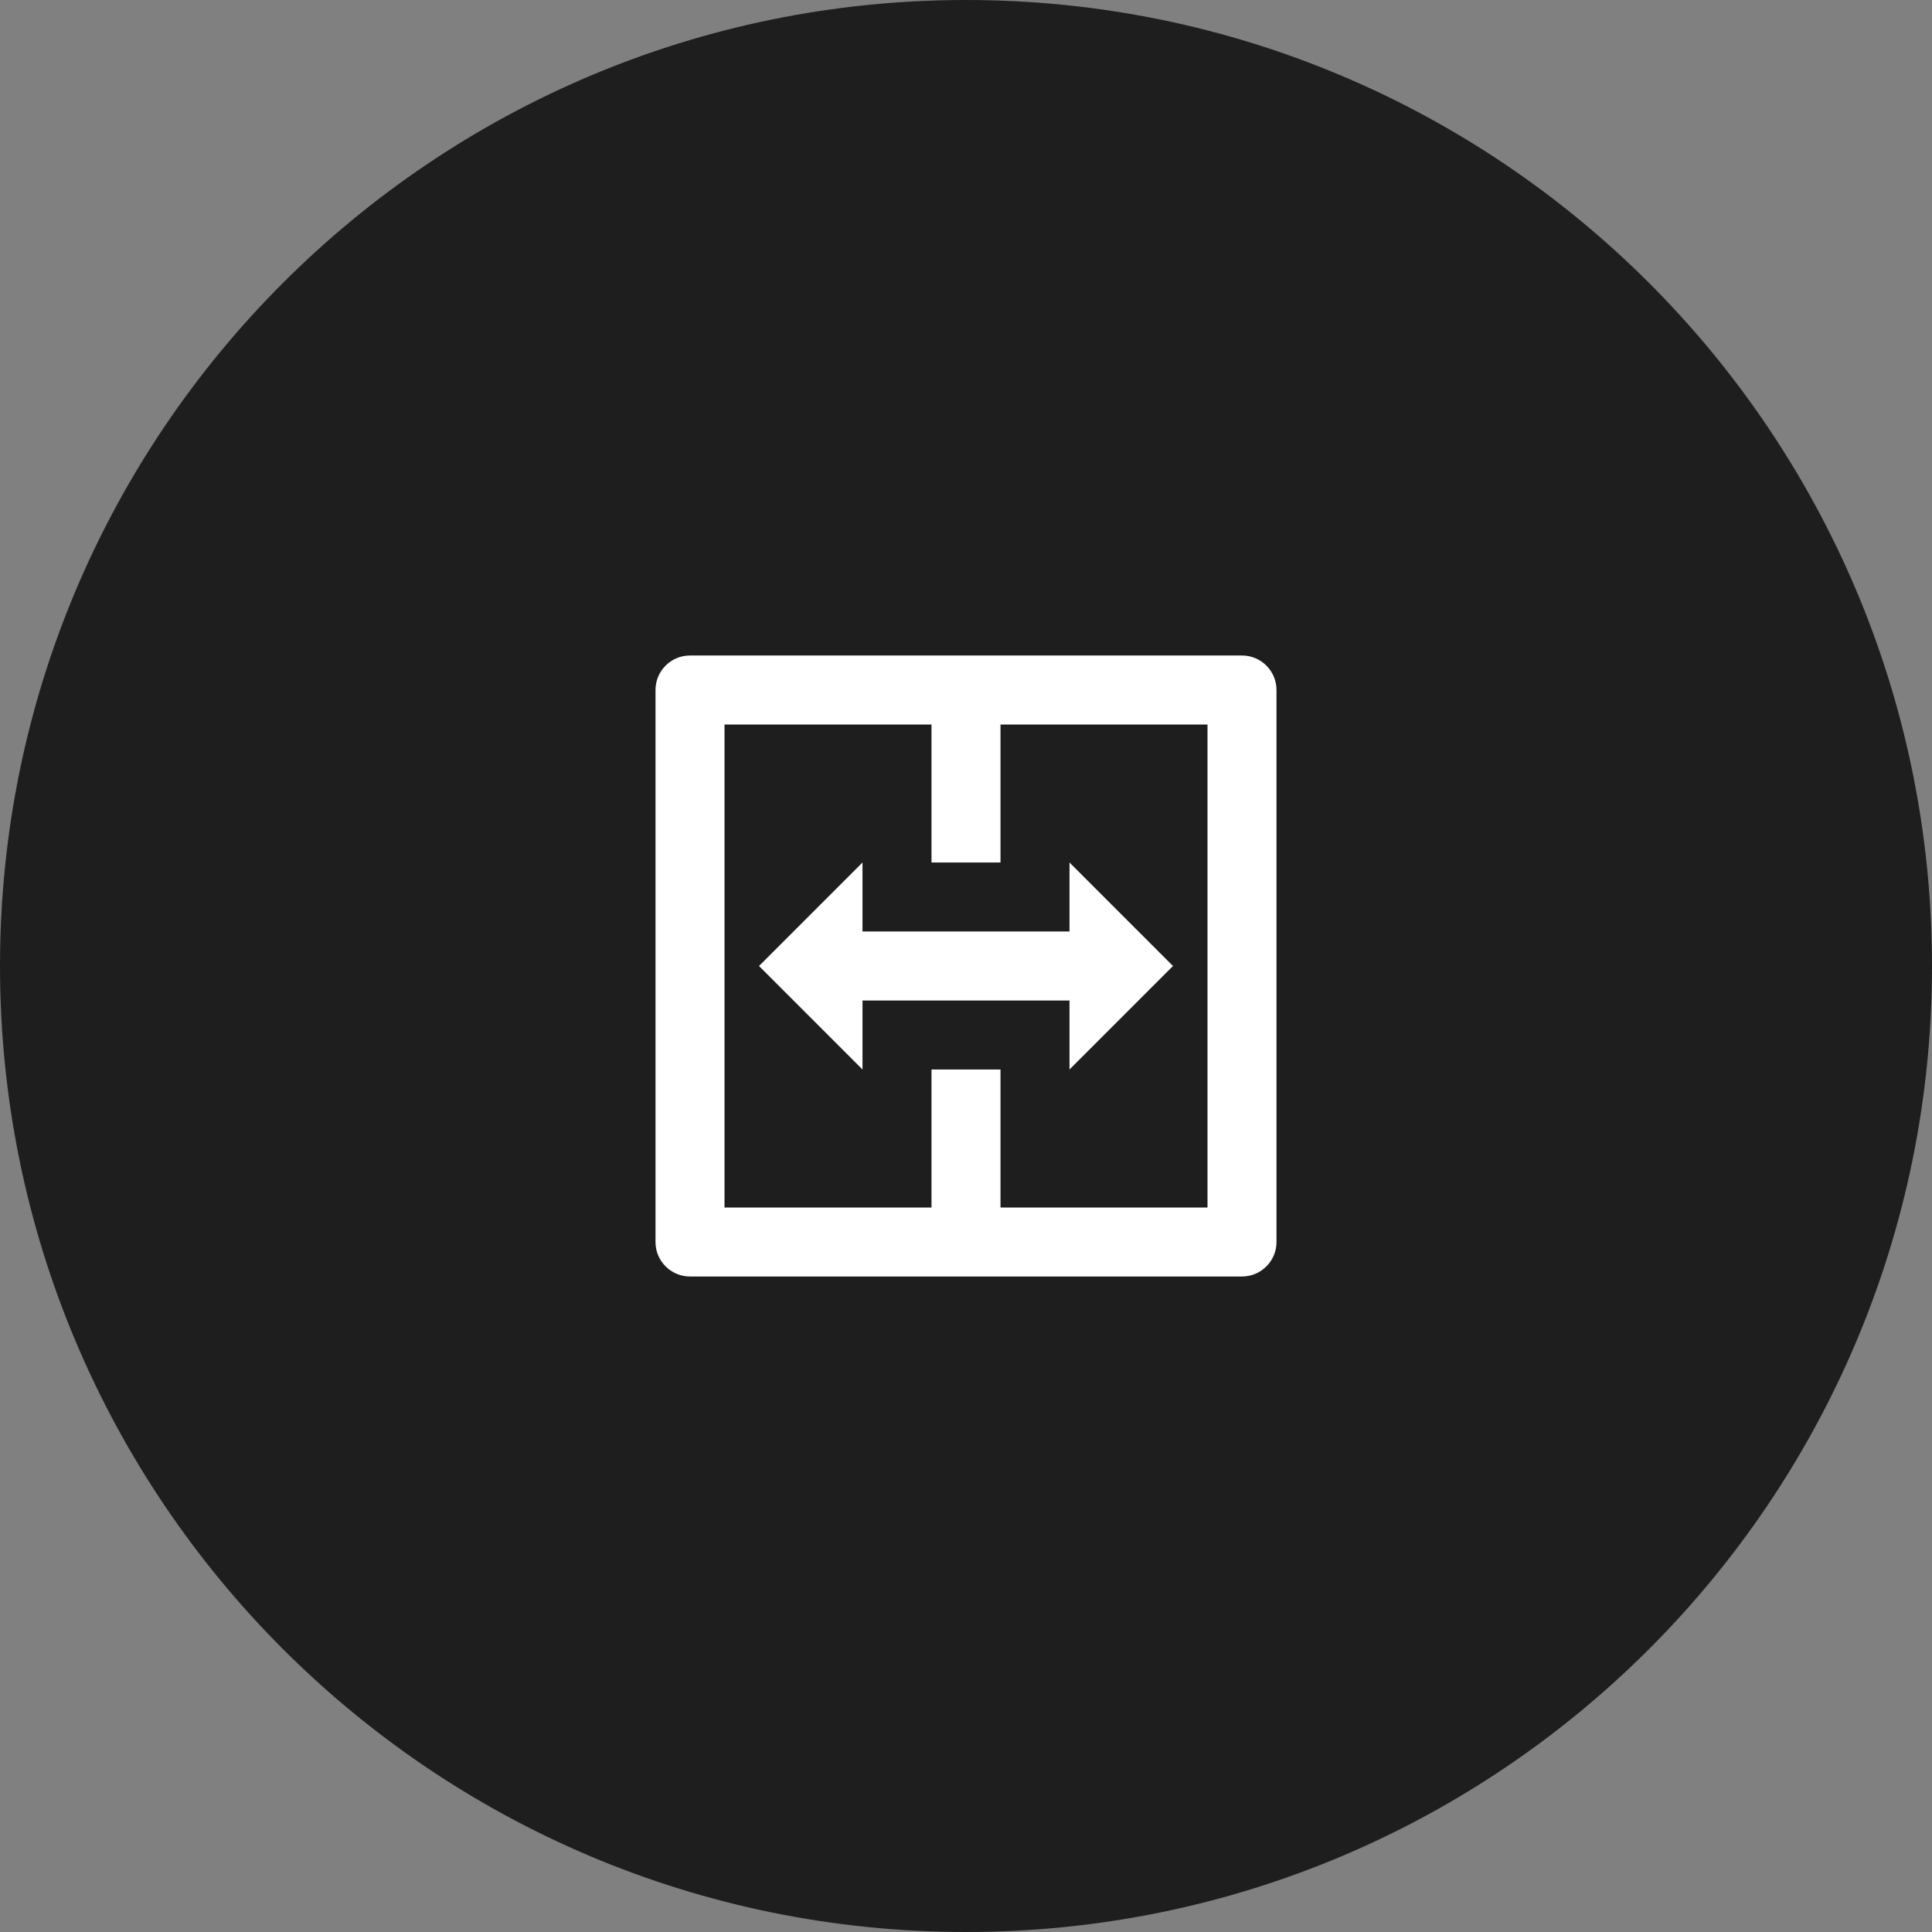 <svg xmlns="http://www.w3.org/2000/svg" width="56" height="56" viewBox="0 0 56 56" fill="none"><rect x="0" y="0" width="56" height="56" fill="#808080" stroke="none"/><g clip-path="url(#clip0_1865_9)"><path d="M56 28C56 12.536 43.464 0 28 0C12.536 0 0 12.536 0 28C0 43.464 12.536 56 28 56C43.464 56 56 43.464 56 28Z" fill="#1E1E1E"></path><mask id="mask0_1865_9" style="mask-type:luminance" maskUnits="userSpaceOnUse" x="16" y="16" width="24" height="24"><path d="M40 16H16V40H40V16Z" fill="white"></path></mask><g mask="url(#mask0_1865_9)"><path d="M36 19C36.552 19 37 19.448 37 20V36C37 36.552 36.552 37 36 37H20C19.448 37 19 36.552 19 36V20C19 19.448 19.448 19 20 19H36ZM27 21H21V35H27V31H29V35H35V21H29V25H27V21ZM31 25L34 28L31 31V29H25V31L22 28L25 25V27H31V25Z" fill="white"></path></g></g><defs><clipPath id="clip0_1865_9"><rect width="56" height="56" fill="white"></rect></clipPath></defs></svg>